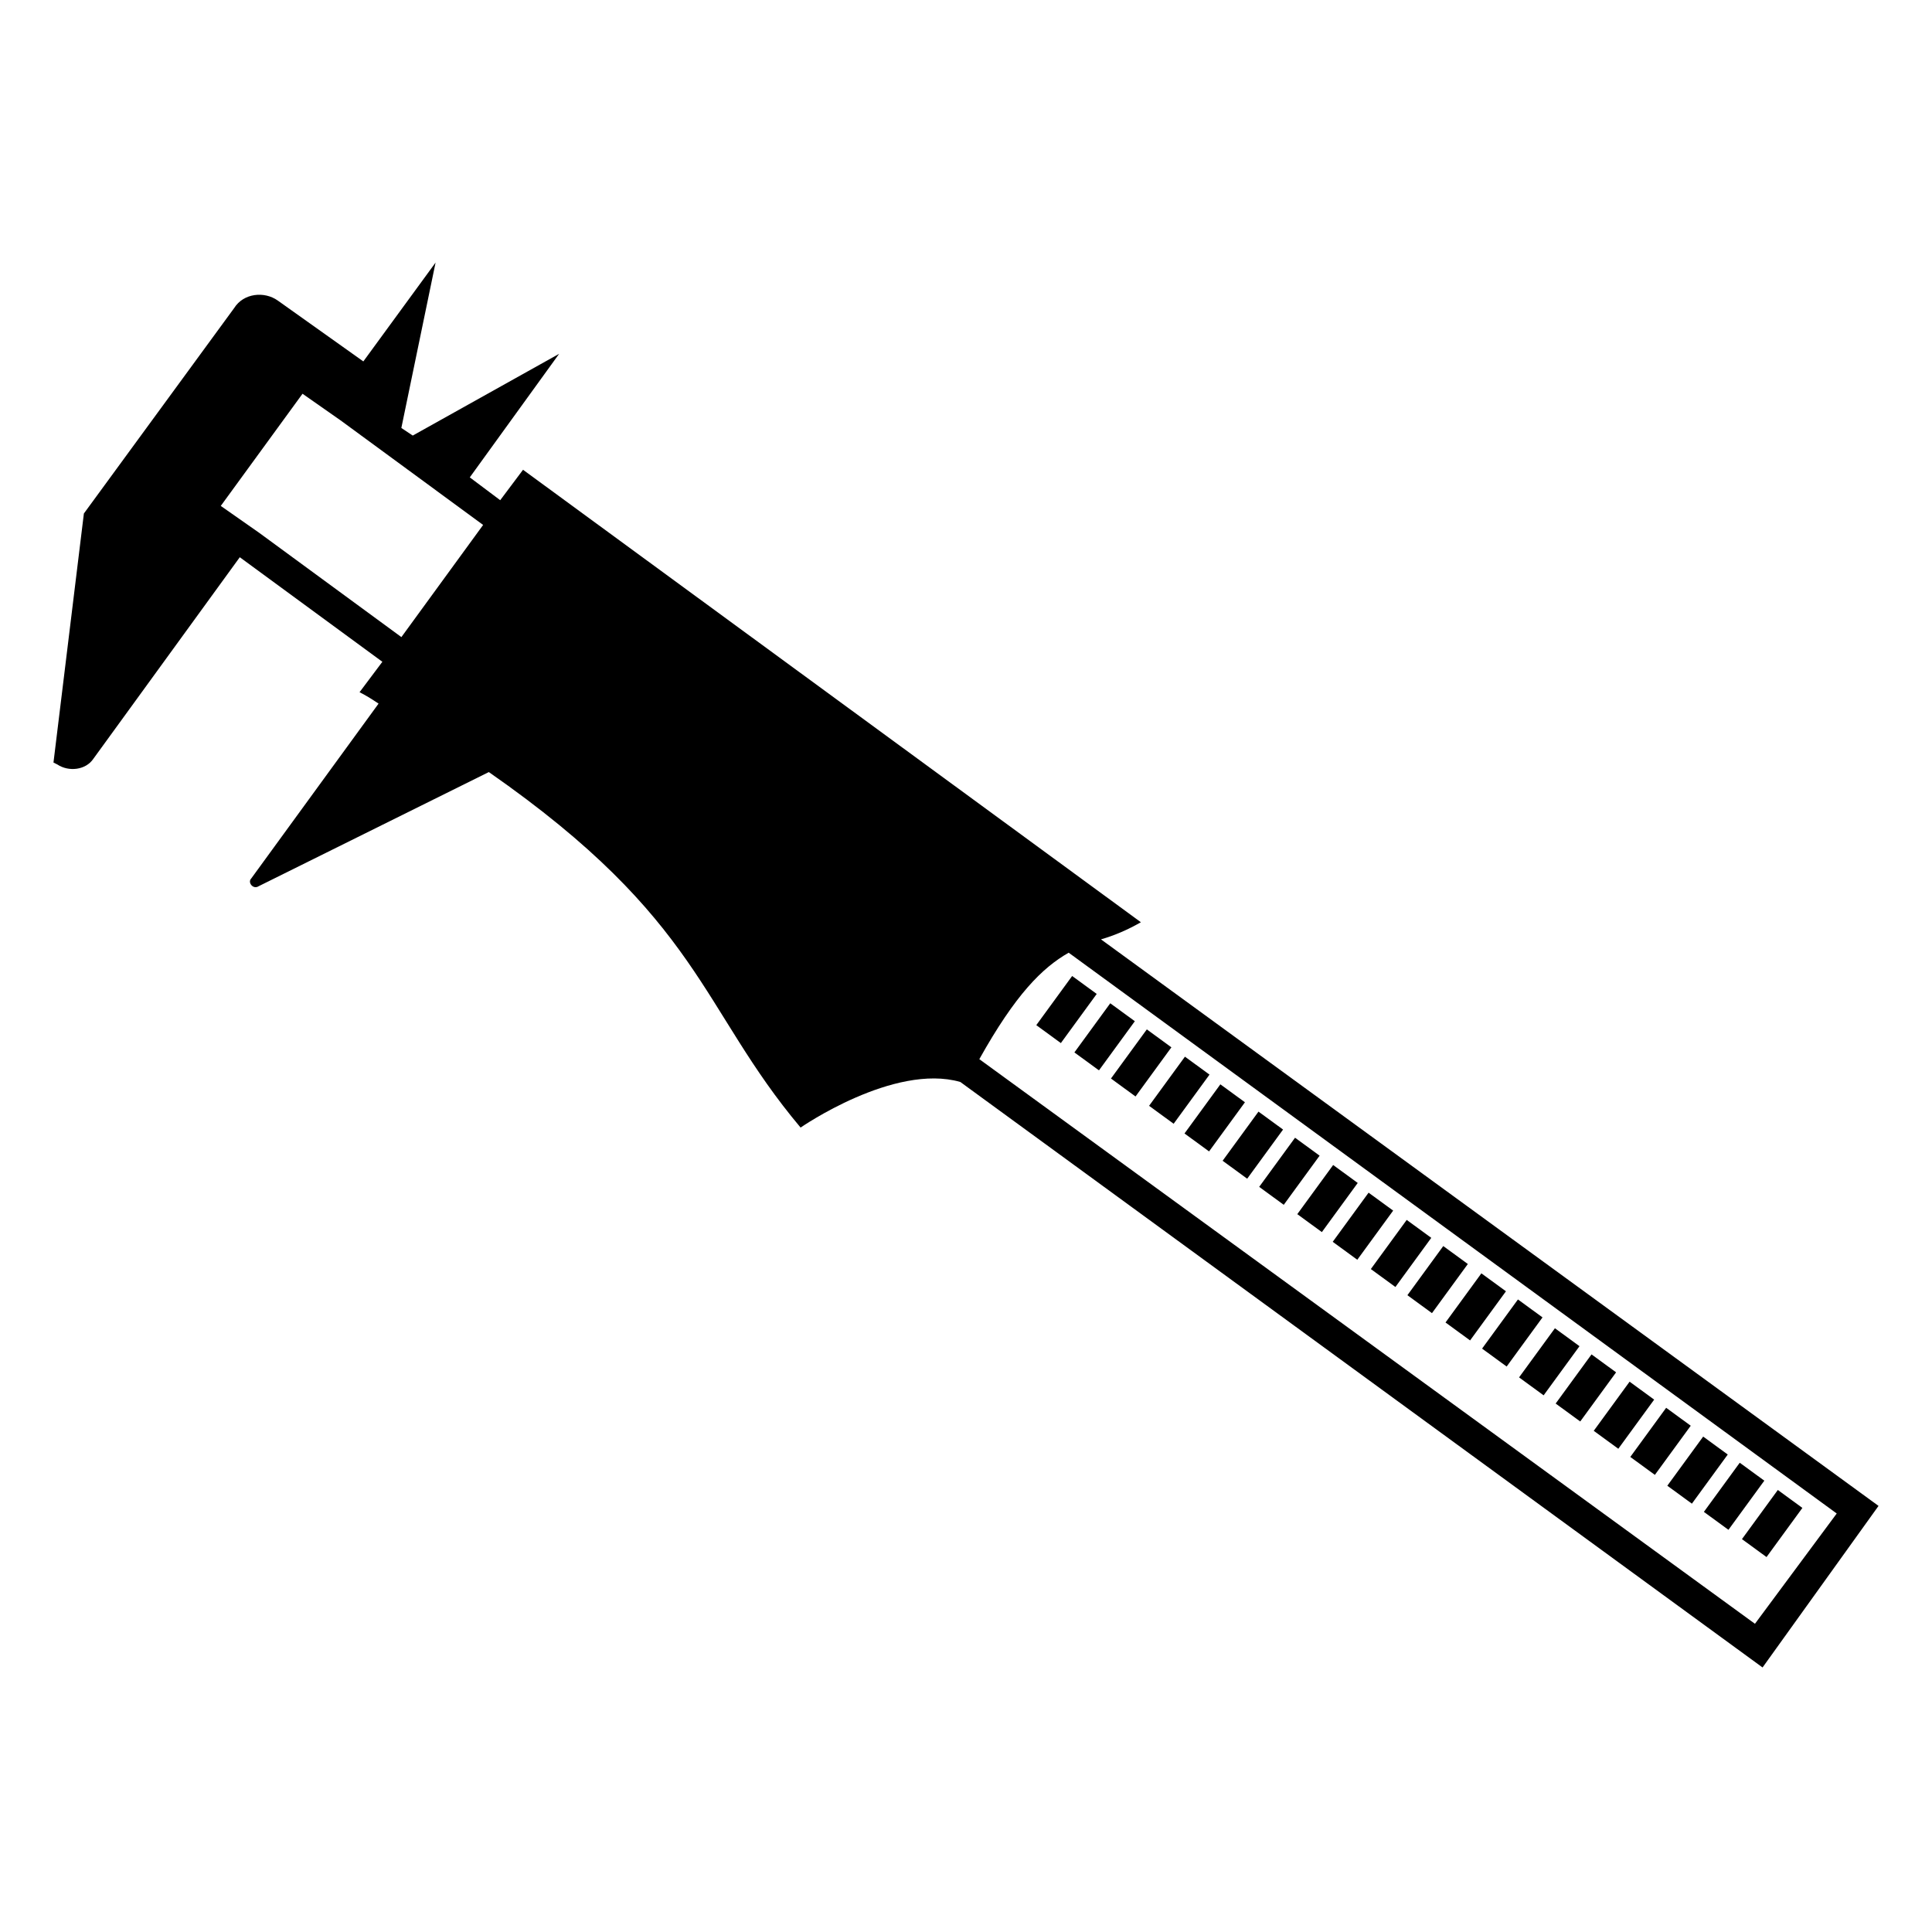 <?xml version="1.0" encoding="UTF-8"?>
<!-- Uploaded to: ICON Repo, www.iconrepo.com, Generator: ICON Repo Mixer Tools -->
<svg fill="#000000" width="800px" height="800px" version="1.1" viewBox="144 144 512 512" xmlns="http://www.w3.org/2000/svg">
 <g>
  <path d="m641.83 543.08-206.06-150.14c3.527-1.008 7.055-2.519 10.578-4.535l-163.74-119.91-6.047 8.062-8.062-6.047 23.68-32.746-38.793 21.664-3.023-2.016 9.07-43.832-19.145 26.199-22.668-16.125c-3.527-2.519-9.07-2.016-11.586 2.016l-39.805 54.414-8.059 65.996 1.008 0.504c3.023 2.016 7.559 1.512 9.574-1.512l38.793-53.402 37.785 27.711-6.047 8.062c2.016 1.008 3.527 2.016 5.039 3.023l-33.754 46.352c-1.008 1.008 0.504 3.023 2.016 2.016l60.961-30.23c56.422 39.293 55.918 62.469 82.621 94.211 0 0 24.688-17.129 42.32-12.09l212.61 155.17zm-391.46-230.24-37.785-27.711-10.078-7.055 21.664-29.727 10.078 7.055 37.785 27.711zm358.71 261.48-205.55-149.63c9.574-17.129 16.625-24.184 23.68-28.215l203.54 148.62z"/>
  <path d="m428.13 402.65 6.512 4.754-9.504 13.023-6.512-4.754z"/>
  <path d="m438.23 409.88 6.512 4.754-9.504 13.023-6.512-4.754z"/>
  <path d="m447.92 416.8 6.512 4.754-9.504 13.023-6.512-4.754z"/>
  <path d="m458.02 424.03 6.512 4.754-9.504 13.023-6.512-4.754z"/>
  <path d="m467.41 431.36 6.512 4.754-9.504 13.023-6.512-4.754z"/>
  <path d="m477.51 438.59 6.512 4.754-9.504 13.023-6.512-4.754z"/>
  <path d="m487.2 445.51 6.512 4.754-9.504 13.023-6.512-4.754z"/>
  <path d="m497.3 452.74 6.512 4.754-9.504 13.023-6.512-4.754z"/>
  <path d="m506.69 460.07 6.512 4.754-9.504 13.023-6.512-4.754z"/>
  <path d="m516.79 467.29 6.512 4.754-9.504 13.023-6.512-4.754z"/>
  <path d="m526.48 474.22 6.512 4.754-9.504 13.023-6.512-4.754z"/>
  <path d="m536.58 481.45 6.512 4.754-9.504 13.023-6.512-4.754z"/>
  <path d="m546.27 488.37 6.512 4.754-9.504 13.023-6.512-4.754z"/>
  <path d="m556.07 496 6.512 4.754-9.504 13.023-6.512-4.754z"/>
  <path d="m565.77 502.93 6.512 4.754-9.504 13.023-6.512-4.754z"/>
  <path d="m575.86 510.16 6.512 4.754-9.504 13.023-6.512-4.754z"/>
  <path d="m585.55 517.08 6.512 4.754-9.504 13.023-6.512-4.754z"/>
  <path d="m595.36 524.71 6.512 4.754-9.504 13.023-6.512-4.754z"/>
  <path d="m605.05 531.64 6.512 4.754-9.504 13.023-6.512-4.754z"/>
  <path d="m615.14 538.86 6.512 4.754-9.504 13.023-6.512-4.754z"/>
 </g>
</svg>